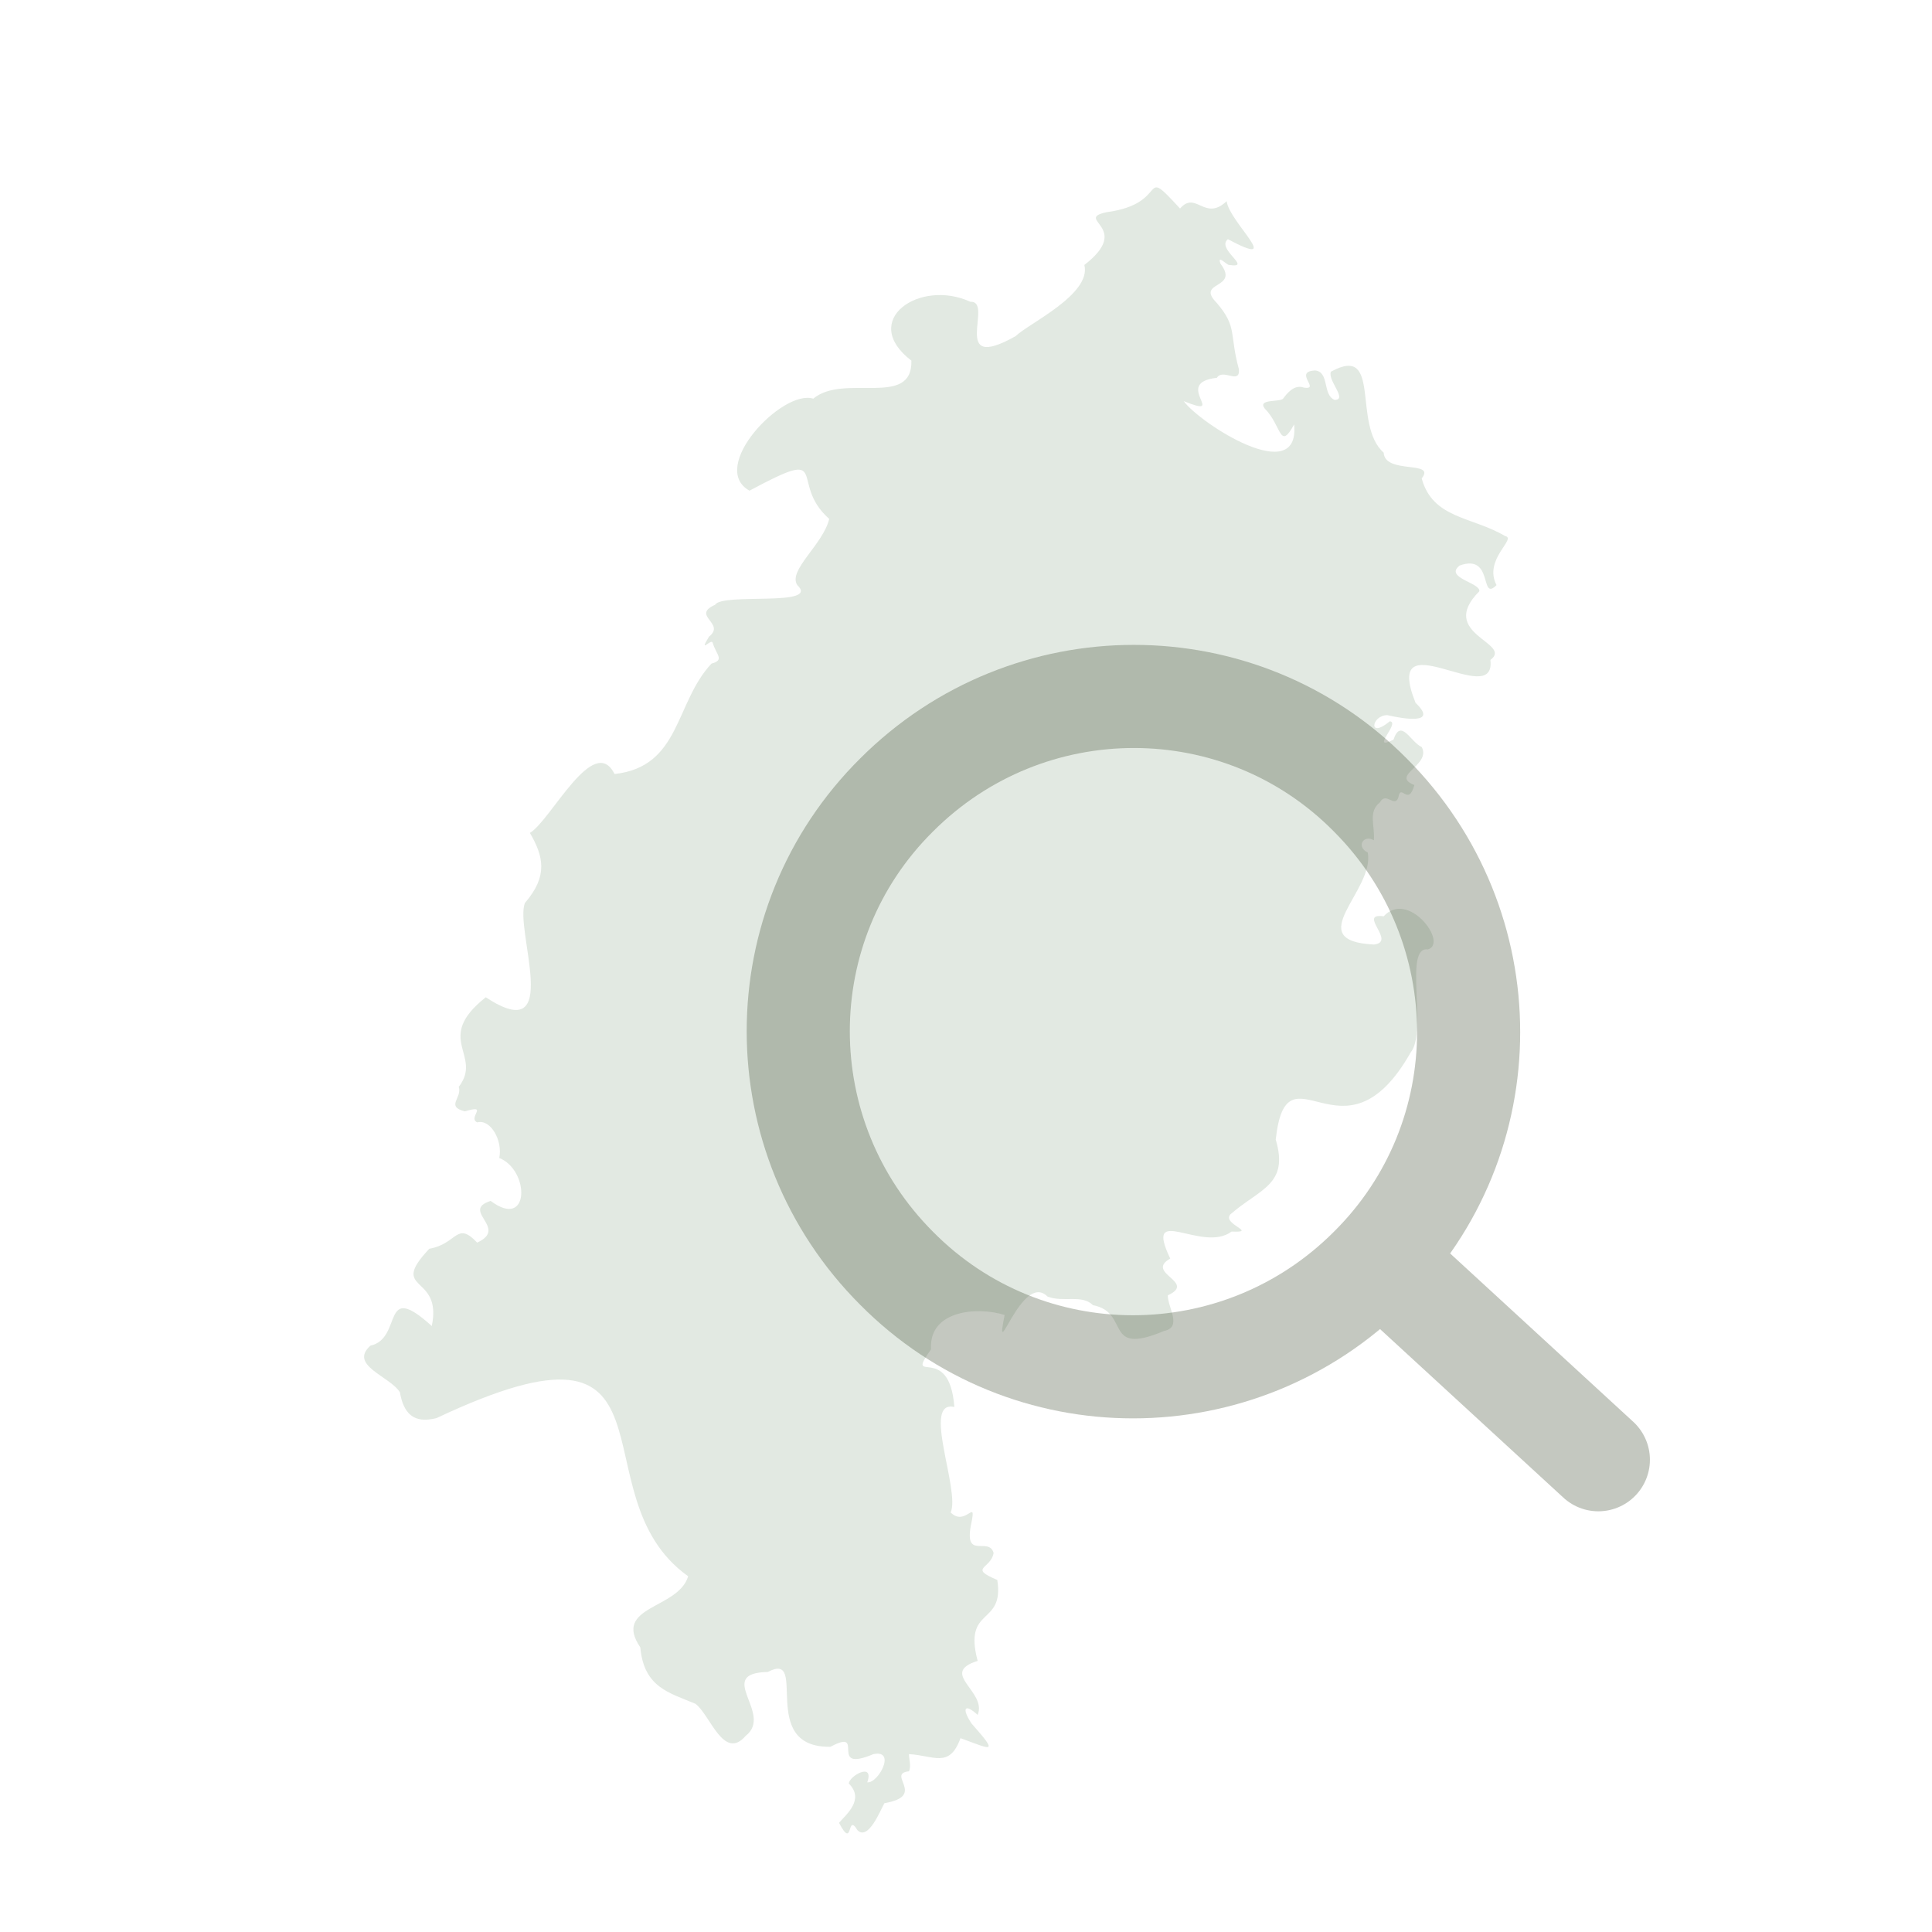 <?xml version="1.0" encoding="utf-8"?>
<!-- Generator: Adobe Illustrator 26.5.0, SVG Export Plug-In . SVG Version: 6.00 Build 0)  -->
<svg version="1.1" id="Ebene_1" xmlns="http://www.w3.org/2000/svg" xmlns:xlink="http://www.w3.org/1999/xlink" x="0px" y="0px"
	 viewBox="0 0 157.5 157.5" enable-background="new 0 0 157.5 157.5" xml:space="preserve">
<path fill-rule="evenodd" clip-rule="evenodd" fill="#E2E9E2" d="M42.8,73.6c-0.9,2.1,3.2,11.9-3.2,7.7c-4.3,3.4-0.2,4.7-2.2,7.3
	c0.3,0.9-1.1,1.6,0.5,2c2-0.6,0.2,0.5,1,0.9c1.1-0.3,2.1,1.5,1.8,2.9c2.5,1,2.5,5.9-0.7,3.5c-2.5,0.8,1.5,2.2-1.1,3.4
	c-1.7-1.8-1.6,0.1-3.9,0.5c-3.4,3.6,1.1,2,0.2,6.3c-4.2-3.8-2.3,1-5,1.6c-1.8,1.6,1.6,2.5,2.4,3.8c0.3,1.7,1.1,2.6,3,2.1
	c21-9.9,11.1,6.2,20.5,12.9c-0.8,2.7-6.2,2.4-3.9,5.8c0.3,3.3,2.4,3.7,4.5,4.6c1.2,0.9,2.3,4.7,4.1,2.6c2.3-1.8-2.6-5.1,1.8-5.2
	c3.4-1.8-0.9,6.2,5.1,6.1c3-1.6-0.3,2.2,3.5,0.6c1.9-0.4,0.4,2.4-0.5,2.3c0.6-1.7-1.5-0.5-1.5,0.1c1.3,1.3-0.2,2.5-0.8,3.2
	c1.2,2.3,0.6-0.9,1.5,0.6c0.9,0.9,1.9-1.7,2.2-2.2c3.5-0.6,0.1-2.4,2-2.6c0.2-0.4,0-1,0-1.4c2,0.1,3.3,1.2,4.2-1.3
	c2.5,0.9,3.2,1.4,0.9-1.2c-0.8-1.2-0.6-1.7,0.5-0.7c0.8-1.9-3.2-3.4,0-4.4c-1.2-4.5,2.2-2.8,1.6-6.6c-2.4-1-0.5-0.9-0.3-2.2
	c-0.4-1.4-2.5,0.7-1.8-2.5c0.4-2-0.5,0.4-1.7-0.8c0.8-1.8-2.4-9.2,0.3-8.6c-0.4-5.4-4.1-1.6-1.9-4.7c-0.2-3.2,3.8-3.5,6-2.8
	c-0.9,4.5,1.4-3.6,3.5-1.5c1.3,0.5,2.8-0.2,3.7,0.7c3.1,0.6,0.8,4.2,5.8,2.1c1.5-0.3,0.3-1.9,0.3-2.9c2.4-1.1-1.9-1.8,0.2-3
	c-2.2-4.6,2.6-0.4,5-2.2c2.2,0.1-0.8-0.6-0.1-1.4c2.4-2.1,4.8-2.4,3.7-6.1c0.9-8.2,5.5,2.6,11-7.1c1.4-1.7-0.6-8.7,1.4-8.4
	c1.7-0.5-1.6-4.9-3.6-2.7c-2.2-0.3,1.1,2.1-0.8,2.3c-6-0.3,0.1-4.4-0.5-7.5c-1-0.5-0.3-1.5,0.5-1c0.1-1.2-0.5-2.3,0.5-3.1
	c0.5-0.9,1.2,0.5,1.5-0.4c0.2-1.2,0.8,0.8,1.3-1c-2-0.8,1.4-1.6,0.6-3.1c-0.9-0.4-1.7-2.4-2.3-0.6c-2,1,0.6-1.4-0.3-1.5
	c-1.8,1.5-1.5-0.5-0.2-0.5c1.3,0.3,4.2,0.8,2.3-1c-2.8-7,6.6,0.7,6.1-3.5c1.9-1.4-4.4-2.1-0.9-5.6c0.1-0.7-2.9-1.1-1.6-2.1
	c2.8-1,1.6,3,3,1.6c-1.1-2.1,1.7-3.8,0.7-4c-2.7-1.6-5.9-1.4-6.8-4.7c1.2-1.5-3-0.3-3.1-2.1c-2.6-2.3-0.1-8.9-4.3-6.6
	c-0.3,0.7,1.4,2.3,0.3,2.3c-1-0.4-0.4-2.3-1.6-2.4c-1.8,0.1,0.5,1.6-0.9,1.4c-0.8-0.3-1.4,0.5-1.7,0.9c-0.3,0.3-2.1,0-1.5,0.8
	c1.4,1.4,1.2,3.5,2.4,1.3c0.5,5.2-7.7-0.1-9-1.9c3.7,1.5-1-1.5,2.7-1.9c0.5-0.8,1.9,0.6,1.8-0.7c-0.8-2.9-0.1-3.4-1.8-5.4
	c-1.8-1.8,1.9-1.1,0.3-3.2c-0.3-0.8,0.5,0.1,0.7,0.1c2,0.3-1.1-1.3-0.1-2.1c4.7,2.5,0.1-1.4-0.1-3.1c-1.8,1.7-2.5-0.9-3.8,0.6
	c-3.4-3.7-0.7-0.4-6,0.3c-2.7,0.6,2.2,1.2-1.8,4.3c0.6,2.4-4.6,4.8-5.6,5.8c-5.5,3.1-1.7-2.9-3.7-2.8c-4.1-1.9-9.1,1.5-4.8,4.8
	c0.1,3.9-5.5,1-8,3.1c-2.5-0.8-8.6,5.6-5.2,7.5c6.9-3.7,3.1-0.7,6.5,2.3c-0.5,2.1-3.4,4.2-2.6,5.4c1.9,1.8-6.1,0.6-6.7,1.6
	c-2,0.9,0.9,1.5-0.5,2.6c-0.9,1.5,0.2,0.1,0.3,0.5c0.3,1,1,1.4-0.1,1.7c-3,3.2-2.5,8.4-7.9,9c-1.7-3.4-5.2,3.8-6.9,4.8
	C44.3,69.8,44.7,71.4,42.8,73.6L42.8,73.6z"/>
<g opacity="0.3">
	<path fill="none" stroke="#39452B" stroke-width="8.406" stroke-miterlimit="10" d="M111.7,64.8c10.7,10.7,10.7,28,0,38.6
		c-10.7,10.7-28,10.7-38.6,0c-10.7-10.7-10.7-28,0-38.6C83.8,54.1,101.1,54.1,111.7,64.8z"/>
	
		<line fill="none" stroke="#39452B" stroke-width="8.406" stroke-linecap="round" stroke-linejoin="round" stroke-miterlimit="10" x1="114.2" y1="104.2" x2="130.3" y2="119"/>
</g>
</svg>
